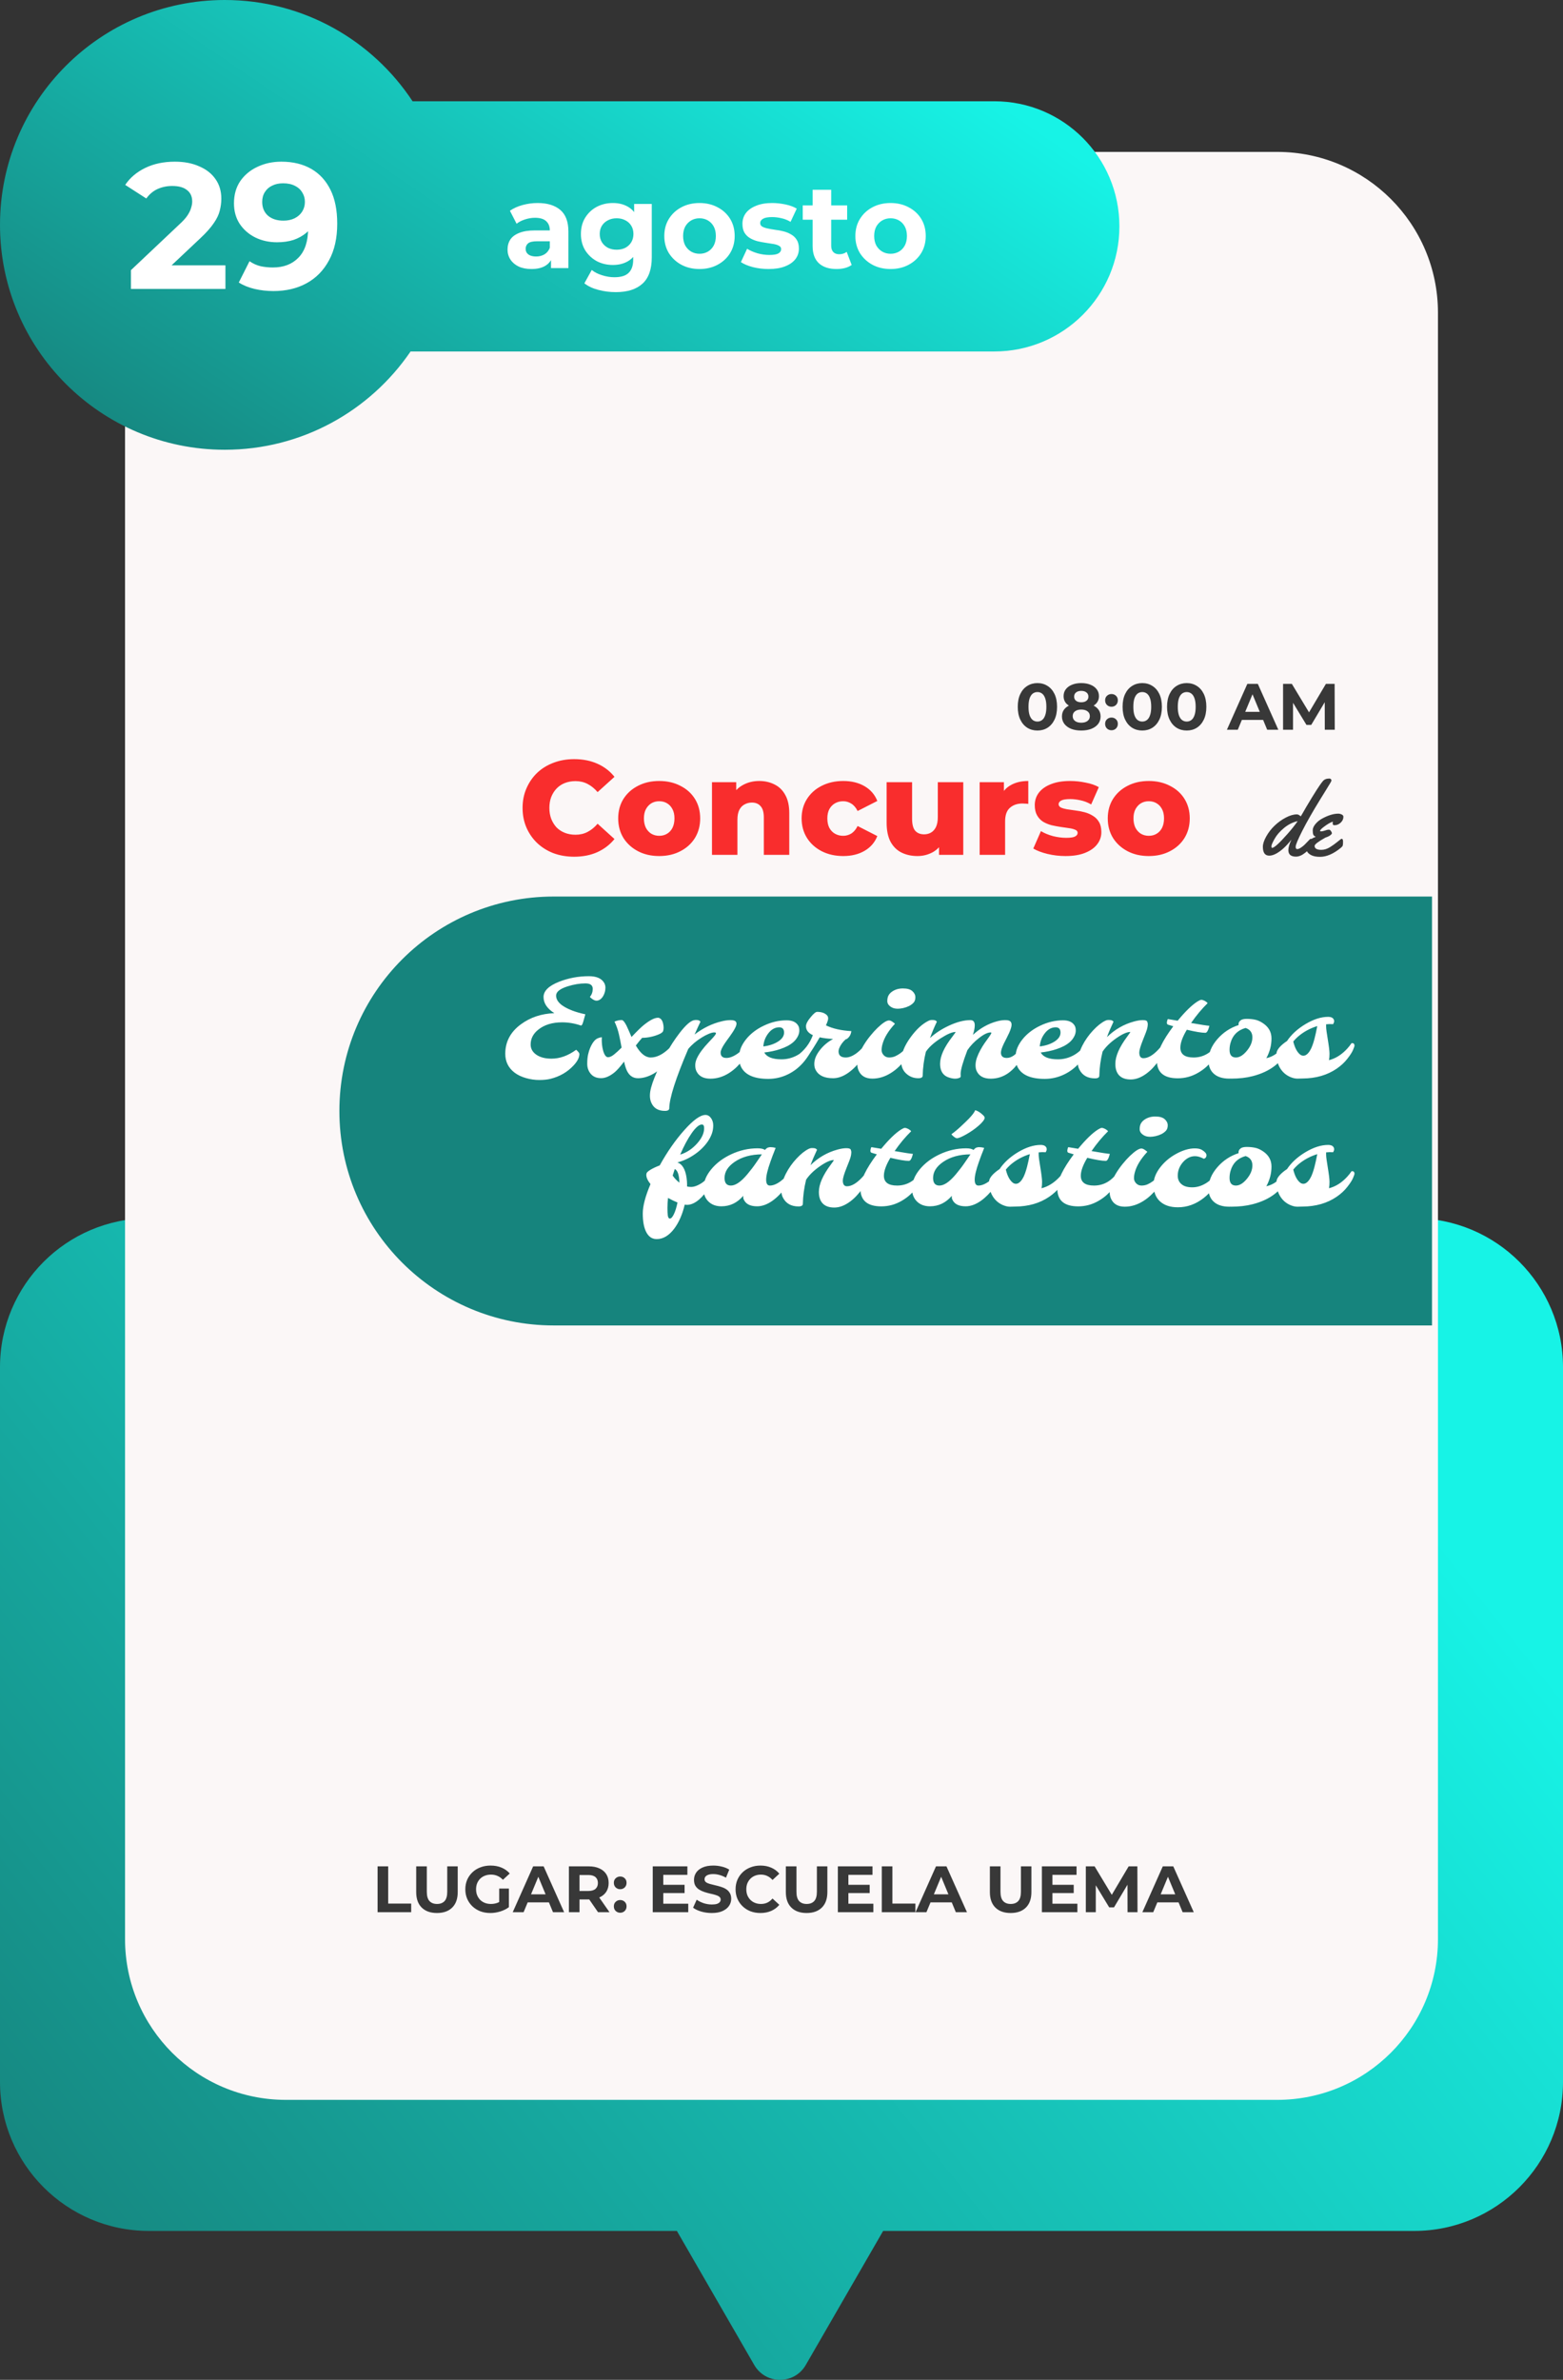 <svg xmlns="http://www.w3.org/2000/svg" width="525" height="799" viewBox="0 0 525 799" fill="none"><rect x="0" y="0" width="525" height="799" fill="#333333" stroke="none"/><path fill-rule="evenodd" clip-rule="evenodd" d="M50 409C22.386 409 0 431.386 0 459V699C0 726.614 22.386 749 50 749H227.359L253.34 794C257.189 800.667 266.811 800.667 270.66 794L296.641 749H475C502.614 749 525 726.614 525 699V459C525 431.386 502.614 409 475 409H50Z" fill="url(#paint0_linear_2_69)"></path><path d="M42 105C42 75.177 66.177 51 96 51H429C458.823 51 483 75.177 483 105V651C483 680.823 458.823 705 429 705H96C66.177 705 42 680.823 42 651V105Z" fill="#FBF7F7"></path><path d="M126.826 642V626.6H130.39V639.096H138.112V642H126.826ZM146.773 642.264C144.588 642.264 142.879 641.655 141.647 640.438C140.415 639.221 139.799 637.483 139.799 635.224V626.6H143.363V635.092C143.363 636.559 143.664 637.615 144.265 638.26C144.867 638.905 145.71 639.228 146.795 639.228C147.881 639.228 148.724 638.905 149.325 638.26C149.927 637.615 150.227 636.559 150.227 635.092V626.6H153.747V635.224C153.747 637.483 153.131 639.221 151.899 640.438C150.667 641.655 148.959 642.264 146.773 642.264ZM164.705 642.264C163.488 642.264 162.366 642.073 161.339 641.692C160.327 641.296 159.44 640.739 158.677 640.02C157.929 639.301 157.343 638.458 156.917 637.49C156.507 636.522 156.301 635.459 156.301 634.3C156.301 633.141 156.507 632.078 156.917 631.11C157.343 630.142 157.937 629.299 158.699 628.58C159.462 627.861 160.357 627.311 161.383 626.93C162.41 626.534 163.539 626.336 164.771 626.336C166.135 626.336 167.36 626.563 168.445 627.018C169.545 627.473 170.469 628.133 171.217 628.998L168.929 631.11C168.372 630.523 167.763 630.091 167.103 629.812C166.443 629.519 165.725 629.372 164.947 629.372C164.199 629.372 163.517 629.489 162.901 629.724C162.285 629.959 161.75 630.296 161.295 630.736C160.855 631.176 160.511 631.697 160.261 632.298C160.027 632.899 159.909 633.567 159.909 634.3C159.909 635.019 160.027 635.679 160.261 636.28C160.511 636.881 160.855 637.409 161.295 637.864C161.75 638.304 162.278 638.641 162.879 638.876C163.495 639.111 164.17 639.228 164.903 639.228C165.607 639.228 166.289 639.118 166.949 638.898C167.624 638.663 168.277 638.275 168.907 637.732L170.931 640.306C170.095 640.937 169.12 641.421 168.005 641.758C166.905 642.095 165.805 642.264 164.705 642.264ZM167.675 639.844V634.058H170.931V640.306L167.675 639.844ZM172.218 642L179.082 626.6H182.602L189.488 642H185.748L180.116 628.404H181.524L175.87 642H172.218ZM175.65 638.7L176.596 635.994H184.516L185.484 638.7H175.65ZM191.086 642V626.6H197.752C199.13 626.6 200.318 626.827 201.316 627.282C202.313 627.722 203.083 628.36 203.626 629.196C204.168 630.032 204.44 631.029 204.44 632.188C204.44 633.332 204.168 634.322 203.626 635.158C203.083 635.979 202.313 636.61 201.316 637.05C200.318 637.49 199.13 637.71 197.752 637.71H193.066L194.65 636.148V642H191.086ZM200.876 642L197.026 636.412H200.832L204.726 642H200.876ZM194.65 636.544L193.066 634.872H197.554C198.654 634.872 199.475 634.637 200.018 634.168C200.56 633.684 200.832 633.024 200.832 632.188C200.832 631.337 200.56 630.677 200.018 630.208C199.475 629.739 198.654 629.504 197.554 629.504H193.066L194.65 627.81V636.544ZM208.32 634.278C207.733 634.278 207.227 634.08 206.802 633.684C206.391 633.273 206.186 632.753 206.186 632.122C206.186 631.491 206.391 630.985 206.802 630.604C207.227 630.208 207.733 630.01 208.32 630.01C208.921 630.01 209.427 630.208 209.838 630.604C210.248 630.985 210.454 631.491 210.454 632.122C210.454 632.753 210.248 633.273 209.838 633.684C209.427 634.08 208.921 634.278 208.32 634.278ZM208.32 642.176C207.733 642.176 207.227 641.978 206.802 641.582C206.391 641.171 206.186 640.651 206.186 640.02C206.186 639.389 206.391 638.883 206.802 638.502C207.227 638.106 207.733 637.908 208.32 637.908C208.921 637.908 209.427 638.106 209.838 638.502C210.248 638.883 210.454 639.389 210.454 640.02C210.454 640.651 210.248 641.171 209.838 641.582C209.427 641.978 208.921 642.176 208.32 642.176ZM222.53 632.804H229.944V635.576H222.53V632.804ZM222.794 639.14H231.176V642H219.252V626.6H230.89V629.46H222.794V639.14ZM239.072 642.264C237.84 642.264 236.659 642.103 235.53 641.78C234.4 641.443 233.491 641.01 232.802 640.482L234.012 637.798C234.672 638.267 235.449 638.656 236.344 638.964C237.253 639.257 238.17 639.404 239.094 639.404C239.798 639.404 240.362 639.338 240.788 639.206C241.228 639.059 241.55 638.861 241.756 638.612C241.961 638.363 242.064 638.077 242.064 637.754C242.064 637.343 241.902 637.021 241.58 636.786C241.257 636.537 240.832 636.339 240.304 636.192C239.776 636.031 239.189 635.884 238.544 635.752C237.913 635.605 237.275 635.429 236.63 635.224C235.999 635.019 235.42 634.755 234.892 634.432C234.364 634.109 233.931 633.684 233.594 633.156C233.271 632.628 233.11 631.953 233.11 631.132C233.11 630.252 233.344 629.453 233.814 628.734C234.298 628.001 235.016 627.421 235.97 626.996C236.938 626.556 238.148 626.336 239.6 626.336C240.568 626.336 241.521 626.453 242.46 626.688C243.398 626.908 244.227 627.245 244.946 627.7L243.846 630.406C243.127 629.995 242.408 629.695 241.69 629.504C240.971 629.299 240.267 629.196 239.578 629.196C238.888 629.196 238.324 629.277 237.884 629.438C237.444 629.599 237.128 629.812 236.938 630.076C236.747 630.325 236.652 630.619 236.652 630.956C236.652 631.352 236.813 631.675 237.136 631.924C237.458 632.159 237.884 632.349 238.412 632.496C238.94 632.643 239.519 632.789 240.15 632.936C240.795 633.083 241.433 633.251 242.064 633.442C242.709 633.633 243.296 633.889 243.824 634.212C244.352 634.535 244.777 634.96 245.1 635.488C245.437 636.016 245.606 636.683 245.606 637.49C245.606 638.355 245.364 639.147 244.88 639.866C244.396 640.585 243.67 641.164 242.702 641.604C241.748 642.044 240.538 642.264 239.072 642.264ZM255.411 642.264C254.223 642.264 253.116 642.073 252.089 641.692C251.077 641.296 250.197 640.739 249.449 640.02C248.701 639.301 248.114 638.458 247.689 637.49C247.278 636.522 247.073 635.459 247.073 634.3C247.073 633.141 247.278 632.078 247.689 631.11C248.114 630.142 248.701 629.299 249.449 628.58C250.212 627.861 251.099 627.311 252.111 626.93C253.123 626.534 254.23 626.336 255.433 626.336C256.768 626.336 257.97 626.571 259.041 627.04C260.126 627.495 261.036 628.169 261.769 629.064L259.481 631.176C258.953 630.575 258.366 630.127 257.721 629.834C257.076 629.526 256.372 629.372 255.609 629.372C254.89 629.372 254.23 629.489 253.629 629.724C253.028 629.959 252.507 630.296 252.067 630.736C251.627 631.176 251.282 631.697 251.033 632.298C250.798 632.899 250.681 633.567 250.681 634.3C250.681 635.033 250.798 635.701 251.033 636.302C251.282 636.903 251.627 637.424 252.067 637.864C252.507 638.304 253.028 638.641 253.629 638.876C254.23 639.111 254.89 639.228 255.609 639.228C256.372 639.228 257.076 639.081 257.721 638.788C258.366 638.48 258.953 638.018 259.481 637.402L261.769 639.514C261.036 640.409 260.126 641.091 259.041 641.56C257.97 642.029 256.76 642.264 255.411 642.264ZM270.932 642.264C268.746 642.264 267.038 641.655 265.806 640.438C264.574 639.221 263.958 637.483 263.958 635.224V626.6H267.522V635.092C267.522 636.559 267.822 637.615 268.424 638.26C269.025 638.905 269.868 639.228 270.954 639.228C272.039 639.228 272.882 638.905 273.484 638.26C274.085 637.615 274.386 636.559 274.386 635.092V626.6H277.906V635.224C277.906 637.483 277.29 639.221 276.058 640.438C274.826 641.655 273.117 642.264 270.932 642.264ZM284.706 632.804H292.12V635.576H284.706V632.804ZM284.97 639.14H293.352V642H281.428V626.6H293.066V629.46H284.97V639.14ZM296.187 642V626.6H299.751V639.096H307.473V642H296.187ZM307.527 642L314.391 626.6H317.911L324.797 642H321.057L315.425 628.404H316.833L311.179 642H307.527ZM310.959 638.7L311.905 635.994H319.825L320.793 638.7H310.959ZM339.467 642.264C337.281 642.264 335.573 641.655 334.341 640.438C333.109 639.221 332.493 637.483 332.493 635.224V626.6H336.057V635.092C336.057 636.559 336.357 637.615 336.959 638.26C337.56 638.905 338.403 639.228 339.489 639.228C340.574 639.228 341.417 638.905 342.019 638.26C342.62 637.615 342.921 636.559 342.921 635.092V626.6H346.441V635.224C346.441 637.483 345.825 639.221 344.593 640.438C343.361 641.655 341.652 642.264 339.467 642.264ZM353.241 632.804H360.655V635.576H353.241V632.804ZM353.505 639.14H361.887V642H349.963V626.6H361.601V629.46H353.505V639.14ZM364.722 642V626.6H367.67L374.226 637.468H372.664L379.11 626.6H382.036L382.08 642H378.736L378.714 631.726H379.33L374.182 640.372H372.576L367.318 631.726H368.066V642H364.722ZM383.71 642L390.574 626.6H394.094L400.98 642H397.24L391.608 628.404H393.016L387.362 642H383.71ZM387.142 638.7L388.088 635.994H396.008L396.976 638.7H387.142Z" fill="#383838"></path><path fill-rule="evenodd" clip-rule="evenodd" d="M137.911 118C124.318 137.922 101.436 151 75.5 151C33.803 151 0 117.198 0 75.5C0 33.803 33.803 0 75.5 0C101.868 0 125.079 13.517 138.581 34H334C357.196 34 376 52.804 376 76C376 99.196 357.196 118 334 118H137.911Z" fill="url(#paint1_linear_2_69)"></path><path d="M43.98 97V90.7L60.18 75.4C61.46 74.24 62.4 73.2 63 72.28C63.6 71.36 64 70.52 64.2 69.76C64.44 69 64.56 68.3 64.56 67.66C64.56 65.98 63.98 64.7 62.82 63.82C61.7 62.9 60.04 62.44 57.84 62.44C56.08 62.44 54.44 62.78 52.92 63.46C51.44 64.14 50.18 65.2 49.14 66.64L42.06 62.08C43.66 59.68 45.9 57.78 48.78 56.38C51.66 54.98 54.98 54.28 58.74 54.28C61.86 54.28 64.58 54.8 66.9 55.84C69.26 56.84 71.08 58.26 72.36 60.1C73.68 61.94 74.34 64.14 74.34 66.7C74.34 68.06 74.16 69.42 73.8 70.78C73.48 72.1 72.8 73.5 71.76 74.98C70.76 76.46 69.28 78.12 67.32 79.96L53.88 92.62L52.02 89.08H75.72V97H43.98ZM94.491 54.28C98.371 54.28 101.711 55.08 104.511 56.68C107.311 58.28 109.471 60.62 110.991 63.7C112.511 66.74 113.271 70.54 113.271 75.1C113.271 79.94 112.351 84.04 110.511 87.4C108.711 90.76 106.211 93.32 103.011 95.08C99.811 96.84 96.091 97.72 91.851 97.72C89.651 97.72 87.531 97.48 85.491 97C83.451 96.52 81.691 95.8 80.211 94.84L83.811 87.7C84.971 88.5 86.211 89.06 87.531 89.38C88.851 89.66 90.231 89.8 91.671 89.8C95.271 89.8 98.131 88.7 100.251 86.5C102.411 84.3 103.491 81.04 103.491 76.72C103.491 76 103.471 75.2 103.431 74.32C103.391 73.44 103.291 72.56 103.131 71.68L105.771 74.2C105.091 75.76 104.131 77.08 102.891 78.16C101.651 79.2 100.211 80 98.571 80.56C96.931 81.08 95.091 81.34 93.051 81.34C90.371 81.34 87.931 80.8 85.731 79.72C83.571 78.64 81.831 77.12 80.511 75.16C79.231 73.2 78.591 70.9 78.591 68.26C78.591 65.38 79.291 62.9 80.691 60.82C82.131 58.74 84.051 57.14 86.451 56.02C88.891 54.86 91.571 54.28 94.491 54.28ZM95.091 61.54C93.691 61.54 92.471 61.8 91.431 62.32C90.391 62.8 89.571 63.52 88.971 64.48C88.371 65.4 88.071 66.5 88.071 67.78C88.071 69.7 88.711 71.24 89.991 72.4C91.311 73.52 93.051 74.08 95.211 74.08C96.611 74.08 97.851 73.82 98.931 73.3C100.051 72.74 100.911 71.98 101.511 71.02C102.111 70.06 102.411 68.98 102.411 67.78C102.411 66.58 102.111 65.52 101.511 64.6C100.951 63.64 100.131 62.9 99.051 62.38C97.971 61.82 96.651 61.54 95.091 61.54Z" fill="white"></path><path d="M185.08 90V85.8L184.68 84.88V77.36C184.68 76.027 184.267 74.987 183.44 74.24C182.64 73.493 181.4 73.12 179.72 73.12C178.573 73.12 177.44 73.307 176.32 73.68C175.227 74.027 174.293 74.507 173.52 75.12L171.28 70.76C172.453 69.933 173.867 69.293 175.52 68.84C177.173 68.387 178.853 68.16 180.56 68.16C183.84 68.16 186.387 68.933 188.2 70.48C190.013 72.027 190.92 74.44 190.92 77.72V90H185.08ZM178.52 90.32C176.84 90.32 175.4 90.04 174.2 89.48C173 88.893 172.08 88.107 171.44 87.12C170.8 86.133 170.48 85.027 170.48 83.8C170.48 82.52 170.787 81.4 171.4 80.44C172.04 79.48 173.04 78.733 174.4 78.2C175.76 77.64 177.533 77.36 179.72 77.36H185.44V81H180.4C178.933 81 177.92 81.24 177.36 81.72C176.827 82.2 176.56 82.8 176.56 83.52C176.56 84.32 176.867 84.96 177.48 85.44C178.12 85.893 178.987 86.12 180.08 86.12C181.12 86.12 182.053 85.88 182.88 85.4C183.707 84.893 184.307 84.16 184.68 83.2L185.64 86.08C185.187 87.467 184.36 88.52 183.16 89.24C181.96 89.96 180.413 90.32 178.52 90.32ZM206.844 98.08C204.817 98.08 202.857 97.827 200.964 97.32C199.097 96.84 197.537 96.107 196.284 95.12L198.764 90.64C199.67 91.387 200.817 91.973 202.204 92.4C203.617 92.853 205.004 93.08 206.364 93.08C208.577 93.08 210.177 92.587 211.164 91.6C212.177 90.613 212.684 89.147 212.684 87.2V83.96L213.084 78.56L213.004 73.12V68.48H218.924V86.4C218.924 90.4 217.884 93.347 215.804 95.24C213.724 97.133 210.737 98.08 206.844 98.08ZM205.884 88.96C203.884 88.96 202.07 88.533 200.444 87.68C198.844 86.8 197.55 85.587 196.564 84.04C195.604 82.467 195.124 80.64 195.124 78.56C195.124 76.453 195.604 74.627 196.564 73.08C197.55 71.507 198.844 70.293 200.444 69.44C202.07 68.587 203.884 68.16 205.884 68.16C207.697 68.16 209.297 68.533 210.684 69.28C212.07 70 213.15 71.133 213.924 72.68C214.697 74.2 215.084 76.16 215.084 78.56C215.084 80.933 214.697 82.893 213.924 84.44C213.15 85.96 212.07 87.093 210.684 87.84C209.297 88.587 207.697 88.96 205.884 88.96ZM207.124 83.84C208.217 83.84 209.19 83.627 210.044 83.2C210.897 82.747 211.564 82.12 212.044 81.32C212.524 80.52 212.764 79.6 212.764 78.56C212.764 77.493 212.524 76.573 212.044 75.8C211.564 75 210.897 74.387 210.044 73.96C209.19 73.507 208.217 73.28 207.124 73.28C206.03 73.28 205.057 73.507 204.204 73.96C203.35 74.387 202.67 75 202.164 75.8C201.684 76.573 201.444 77.493 201.444 78.56C201.444 79.6 201.684 80.52 202.164 81.32C202.67 82.12 203.35 82.747 204.204 83.2C205.057 83.627 206.03 83.84 207.124 83.84ZM234.972 90.32C232.678 90.32 230.638 89.84 228.852 88.88C227.092 87.92 225.692 86.613 224.652 84.96C223.638 83.28 223.132 81.373 223.132 79.24C223.132 77.08 223.638 75.173 224.652 73.52C225.692 71.84 227.092 70.533 228.852 69.6C230.638 68.64 232.678 68.16 234.972 68.16C237.238 68.16 239.265 68.64 241.052 69.6C242.838 70.533 244.238 71.827 245.252 73.48C246.265 75.133 246.772 77.053 246.772 79.24C246.772 81.373 246.265 83.28 245.252 84.96C244.238 86.613 242.838 87.92 241.052 88.88C239.265 89.84 237.238 90.32 234.972 90.32ZM234.972 85.2C236.012 85.2 236.945 84.96 237.772 84.48C238.598 84 239.252 83.32 239.732 82.44C240.212 81.533 240.452 80.467 240.452 79.24C240.452 77.987 240.212 76.92 239.732 76.04C239.252 75.16 238.598 74.48 237.772 74C236.945 73.52 236.012 73.28 234.972 73.28C233.932 73.28 232.998 73.52 232.172 74C231.345 74.48 230.678 75.16 230.172 76.04C229.692 76.92 229.452 77.987 229.452 79.24C229.452 80.467 229.692 81.533 230.172 82.44C230.678 83.32 231.345 84 232.172 84.48C232.998 84.96 233.932 85.2 234.972 85.2ZM258.183 90.32C256.343 90.32 254.569 90.107 252.863 89.68C251.183 89.227 249.849 88.667 248.863 88L250.943 83.52C251.929 84.133 253.089 84.64 254.423 85.04C255.783 85.413 257.116 85.6 258.423 85.6C259.863 85.6 260.876 85.427 261.463 85.08C262.076 84.733 262.383 84.253 262.383 83.64C262.383 83.133 262.143 82.76 261.663 82.52C261.209 82.253 260.596 82.053 259.822 81.92C259.049 81.787 258.196 81.653 257.263 81.52C256.356 81.387 255.436 81.213 254.503 81C253.569 80.76 252.716 80.413 251.943 79.96C251.169 79.507 250.543 78.893 250.063 78.12C249.609 77.347 249.382 76.347 249.382 75.12C249.382 73.76 249.769 72.56 250.543 71.52C251.343 70.48 252.489 69.667 253.983 69.08C255.476 68.467 257.263 68.16 259.343 68.16C260.809 68.16 262.303 68.32 263.823 68.64C265.343 68.96 266.609 69.427 267.623 70.04L265.543 74.48C264.503 73.867 263.449 73.453 262.383 73.24C261.343 73 260.329 72.88 259.343 72.88C257.956 72.88 256.943 73.067 256.303 73.44C255.663 73.813 255.343 74.293 255.343 74.88C255.343 75.413 255.569 75.813 256.023 76.08C256.503 76.347 257.129 76.56 257.903 76.72C258.676 76.88 259.516 77.027 260.423 77.16C261.356 77.267 262.289 77.44 263.223 77.68C264.156 77.92 264.996 78.267 265.743 78.72C266.516 79.147 267.143 79.747 267.623 80.52C268.103 81.267 268.343 82.253 268.343 83.48C268.343 84.813 267.943 86 267.143 87.04C266.343 88.053 265.183 88.853 263.663 89.44C262.169 90.027 260.343 90.32 258.183 90.32ZM280.993 90.32C278.459 90.32 276.486 89.68 275.073 88.4C273.659 87.093 272.953 85.16 272.953 82.6V63.72H279.193V82.52C279.193 83.427 279.433 84.133 279.913 84.64C280.393 85.12 281.046 85.36 281.873 85.36C282.859 85.36 283.699 85.093 284.393 84.56L286.073 88.96C285.433 89.413 284.659 89.76 283.753 90C282.873 90.213 281.953 90.32 280.993 90.32ZM269.633 73.76V68.96H284.553V73.76H269.633ZM299.151 90.32C296.858 90.32 294.818 89.84 293.031 88.88C291.271 87.92 289.871 86.613 288.831 84.96C287.818 83.28 287.311 81.373 287.311 79.24C287.311 77.08 287.818 75.173 288.831 73.52C289.871 71.84 291.271 70.533 293.031 69.6C294.818 68.64 296.858 68.16 299.151 68.16C301.418 68.16 303.445 68.64 305.231 69.6C307.018 70.533 308.418 71.827 309.431 73.48C310.445 75.133 310.951 77.053 310.951 79.24C310.951 81.373 310.445 83.28 309.431 84.96C308.418 86.613 307.018 87.92 305.231 88.88C303.445 89.84 301.418 90.32 299.151 90.32ZM299.151 85.2C300.191 85.2 301.125 84.96 301.951 84.48C302.778 84 303.431 83.32 303.911 82.44C304.391 81.533 304.631 80.467 304.631 79.24C304.631 77.987 304.391 76.92 303.911 76.04C303.431 75.16 302.778 74.48 301.951 74C301.125 73.52 300.191 73.28 299.151 73.28C298.111 73.28 297.178 73.52 296.351 74C295.525 74.48 294.858 75.16 294.351 76.04C293.871 76.92 293.631 77.987 293.631 79.24C293.631 80.467 293.871 81.533 294.351 82.44C294.858 83.32 295.525 84 296.351 84.48C297.178 84.96 298.111 85.2 299.151 85.2Z" fill="white"></path><path d="M114 373C114 333.235 146.236 301 186 301H481V445H186C146.236 445 114 412.765 114 373V373Z" fill="#16847D"></path><path d="M348.458 245.264C347.197 245.264 346.067 244.956 345.07 244.34C344.073 243.709 343.288 242.8 342.716 241.612C342.144 240.424 341.858 238.987 341.858 237.3C341.858 235.613 342.144 234.176 342.716 232.988C343.288 231.8 344.073 230.898 345.07 230.282C346.067 229.651 347.197 229.336 348.458 229.336C349.734 229.336 350.863 229.651 351.846 230.282C352.843 230.898 353.628 231.8 354.2 232.988C354.772 234.176 355.058 235.613 355.058 237.3C355.058 238.987 354.772 240.424 354.2 241.612C353.628 242.8 352.843 243.709 351.846 244.34C350.863 244.956 349.734 245.264 348.458 245.264ZM348.458 242.25C349.059 242.25 349.58 242.081 350.02 241.744C350.475 241.407 350.827 240.871 351.076 240.138C351.34 239.405 351.472 238.459 351.472 237.3C351.472 236.141 351.34 235.195 351.076 234.462C350.827 233.729 350.475 233.193 350.02 232.856C349.58 232.519 349.059 232.35 348.458 232.35C347.871 232.35 347.351 232.519 346.896 232.856C346.456 233.193 346.104 233.729 345.84 234.462C345.591 235.195 345.466 236.141 345.466 237.3C345.466 238.459 345.591 239.405 345.84 240.138C346.104 240.871 346.456 241.407 346.896 241.744C347.351 242.081 347.871 242.25 348.458 242.25ZM363.17 245.264C361.879 245.264 360.75 245.073 359.782 244.692C358.814 244.296 358.058 243.746 357.516 243.042C356.973 242.323 356.702 241.487 356.702 240.534C356.702 239.581 356.966 238.774 357.494 238.114C358.036 237.439 358.792 236.933 359.76 236.596C360.728 236.244 361.864 236.068 363.17 236.068C364.49 236.068 365.634 236.244 366.602 236.596C367.584 236.933 368.34 237.439 368.868 238.114C369.41 238.774 369.682 239.581 369.682 240.534C369.682 241.487 369.41 242.323 368.868 243.042C368.325 243.746 367.562 244.296 366.58 244.692C365.612 245.073 364.475 245.264 363.17 245.264ZM363.17 242.646C364.064 242.646 364.768 242.448 365.282 242.052C365.81 241.656 366.074 241.113 366.074 240.424C366.074 239.735 365.81 239.199 365.282 238.818C364.768 238.422 364.064 238.224 363.17 238.224C362.29 238.224 361.593 238.422 361.08 238.818C360.566 239.199 360.31 239.735 360.31 240.424C360.31 241.113 360.566 241.656 361.08 242.052C361.593 242.448 362.29 242.646 363.17 242.646ZM363.17 237.872C361.982 237.872 360.94 237.711 360.046 237.388C359.166 237.065 358.476 236.596 357.978 235.98C357.494 235.349 357.252 234.601 357.252 233.736C357.252 232.827 357.501 232.049 358 231.404C358.498 230.744 359.195 230.238 360.09 229.886C360.984 229.519 362.011 229.336 363.17 229.336C364.358 229.336 365.392 229.519 366.272 229.886C367.166 230.238 367.863 230.744 368.362 231.404C368.875 232.049 369.132 232.827 369.132 233.736C369.132 234.601 368.882 235.349 368.384 235.98C367.9 236.596 367.21 237.065 366.316 237.388C365.421 237.711 364.372 237.872 363.17 237.872ZM363.17 235.782C363.918 235.782 364.504 235.613 364.93 235.276C365.37 234.939 365.59 234.477 365.59 233.89C365.59 233.274 365.362 232.797 364.908 232.46C364.468 232.123 363.888 231.954 363.17 231.954C362.466 231.954 361.894 232.123 361.454 232.46C361.014 232.797 360.794 233.274 360.794 233.89C360.794 234.477 361.006 234.939 361.432 235.276C361.857 235.613 362.436 235.782 363.17 235.782ZM373.337 237.278C372.75 237.278 372.244 237.08 371.819 236.684C371.408 236.273 371.203 235.753 371.203 235.122C371.203 234.491 371.408 233.985 371.819 233.604C372.244 233.208 372.75 233.01 373.337 233.01C373.938 233.01 374.444 233.208 374.855 233.604C375.266 233.985 375.471 234.491 375.471 235.122C375.471 235.753 375.266 236.273 374.855 236.684C374.444 237.08 373.938 237.278 373.337 237.278ZM373.337 245.176C372.75 245.176 372.244 244.978 371.819 244.582C371.408 244.171 371.203 243.651 371.203 243.02C371.203 242.389 371.408 241.883 371.819 241.502C372.244 241.106 372.75 240.908 373.337 240.908C373.938 240.908 374.444 241.106 374.855 241.502C375.266 241.883 375.471 242.389 375.471 243.02C375.471 243.651 375.266 244.171 374.855 244.582C374.444 244.978 373.938 245.176 373.337 245.176ZM383.671 245.264C382.41 245.264 381.28 244.956 380.283 244.34C379.286 243.709 378.501 242.8 377.929 241.612C377.357 240.424 377.071 238.987 377.071 237.3C377.071 235.613 377.357 234.176 377.929 232.988C378.501 231.8 379.286 230.898 380.283 230.282C381.28 229.651 382.41 229.336 383.671 229.336C384.947 229.336 386.076 229.651 387.059 230.282C388.056 230.898 388.841 231.8 389.413 232.988C389.985 234.176 390.271 235.613 390.271 237.3C390.271 238.987 389.985 240.424 389.413 241.612C388.841 242.8 388.056 243.709 387.059 244.34C386.076 244.956 384.947 245.264 383.671 245.264ZM383.671 242.25C384.272 242.25 384.793 242.081 385.233 241.744C385.688 241.407 386.04 240.871 386.289 240.138C386.553 239.405 386.685 238.459 386.685 237.3C386.685 236.141 386.553 235.195 386.289 234.462C386.04 233.729 385.688 233.193 385.233 232.856C384.793 232.519 384.272 232.35 383.671 232.35C383.084 232.35 382.564 232.519 382.109 232.856C381.669 233.193 381.317 233.729 381.053 234.462C380.804 235.195 380.679 236.141 380.679 237.3C380.679 238.459 380.804 239.405 381.053 240.138C381.317 240.871 381.669 241.407 382.109 241.744C382.564 242.081 383.084 242.25 383.671 242.25ZM398.603 245.264C397.341 245.264 396.212 244.956 395.215 244.34C394.217 243.709 393.433 242.8 392.861 241.612C392.289 240.424 392.003 238.987 392.003 237.3C392.003 235.613 392.289 234.176 392.861 232.988C393.433 231.8 394.217 230.898 395.215 230.282C396.212 229.651 397.341 229.336 398.603 229.336C399.879 229.336 401.008 229.651 401.991 230.282C402.988 230.898 403.773 231.8 404.345 232.988C404.917 234.176 405.203 235.613 405.203 237.3C405.203 238.987 404.917 240.424 404.345 241.612C403.773 242.8 402.988 243.709 401.991 244.34C401.008 244.956 399.879 245.264 398.603 245.264ZM398.603 242.25C399.204 242.25 399.725 242.081 400.165 241.744C400.619 241.407 400.971 240.871 401.221 240.138C401.485 239.405 401.617 238.459 401.617 237.3C401.617 236.141 401.485 235.195 401.221 234.462C400.971 233.729 400.619 233.193 400.165 232.856C399.725 232.519 399.204 232.35 398.603 232.35C398.016 232.35 397.495 232.519 397.041 232.856C396.601 233.193 396.249 233.729 395.985 234.462C395.735 235.195 395.611 236.141 395.611 237.3C395.611 238.459 395.735 239.405 395.985 240.138C396.249 240.871 396.601 241.407 397.041 241.744C397.495 242.081 398.016 242.25 398.603 242.25ZM412.109 245L418.973 229.6H422.493L429.379 245H425.639L420.007 231.404H421.415L415.761 245H412.109ZM415.541 241.7L416.487 238.994H424.407L425.375 241.7H415.541ZM430.976 245V229.6H433.924L440.48 240.468H438.918L445.364 229.6H448.29L448.334 245H444.99L444.968 234.726H445.584L440.436 243.372H438.83L433.572 234.726H434.32V245H430.976Z" fill="#383838"></path><path d="M192.855 287.63C190.365 287.63 188.055 287.24 185.925 286.46C183.825 285.65 181.995 284.51 180.435 283.04C178.905 281.57 177.705 279.845 176.835 277.865C175.965 275.855 175.53 273.65 175.53 271.25C175.53 268.85 175.965 266.66 176.835 264.68C177.705 262.67 178.905 260.93 180.435 259.46C181.995 257.99 183.825 256.865 185.925 256.085C188.055 255.275 190.365 254.87 192.855 254.87C195.765 254.87 198.36 255.38 200.64 256.4C202.95 257.42 204.87 258.89 206.4 260.81L200.73 265.94C199.71 264.74 198.585 263.825 197.355 263.195C196.155 262.565 194.805 262.25 193.305 262.25C192.015 262.25 190.83 262.46 189.75 262.88C188.67 263.3 187.74 263.915 186.96 264.725C186.21 265.505 185.61 266.45 185.16 267.56C184.74 268.67 184.53 269.9 184.53 271.25C184.53 272.6 184.74 273.83 185.16 274.94C185.61 276.05 186.21 277.01 186.96 277.82C187.74 278.6 188.67 279.2 189.75 279.62C190.83 280.04 192.015 280.25 193.305 280.25C194.805 280.25 196.155 279.935 197.355 279.305C198.585 278.675 199.71 277.76 200.73 276.56L206.4 281.69C204.87 283.58 202.95 285.05 200.64 286.1C198.36 287.12 195.765 287.63 192.855 287.63ZM221.417 287.405C218.747 287.405 216.377 286.865 214.307 285.785C212.237 284.705 210.602 283.22 209.402 281.33C208.232 279.41 207.647 277.22 207.647 274.76C207.647 272.3 208.232 270.125 209.402 268.235C210.602 266.345 212.237 264.875 214.307 263.825C216.377 262.745 218.747 262.205 221.417 262.205C224.087 262.205 226.457 262.745 228.527 263.825C230.627 264.875 232.262 266.345 233.432 268.235C234.602 270.125 235.187 272.3 235.187 274.76C235.187 277.22 234.602 279.41 233.432 281.33C232.262 283.22 230.627 284.705 228.527 285.785C226.457 286.865 224.087 287.405 221.417 287.405ZM221.417 280.61C222.407 280.61 223.277 280.385 224.027 279.935C224.807 279.485 225.422 278.825 225.872 277.955C226.322 277.055 226.547 275.99 226.547 274.76C226.547 273.53 226.322 272.495 225.872 271.655C225.422 270.785 224.807 270.125 224.027 269.675C223.277 269.225 222.407 269 221.417 269C220.457 269 219.587 269.225 218.807 269.675C218.057 270.125 217.442 270.785 216.962 271.655C216.512 272.495 216.287 273.53 216.287 274.76C216.287 275.99 216.512 277.055 216.962 277.955C217.442 278.825 218.057 279.485 218.807 279.935C219.587 280.385 220.457 280.61 221.417 280.61ZM255.032 262.205C256.922 262.205 258.632 262.595 260.162 263.375C261.692 264.125 262.892 265.295 263.762 266.885C264.662 268.475 265.112 270.53 265.112 273.05V287H256.562V274.445C256.562 272.705 256.202 271.445 255.482 270.665C254.792 269.855 253.817 269.45 252.557 269.45C251.657 269.45 250.832 269.66 250.082 270.08C249.332 270.47 248.747 271.085 248.327 271.925C247.907 272.765 247.697 273.86 247.697 275.21V287H239.147V262.61H247.292V269.54L245.717 267.515C246.647 265.745 247.922 264.425 249.542 263.555C251.162 262.655 252.992 262.205 255.032 262.205ZM283.253 287.405C280.553 287.405 278.138 286.865 276.008 285.785C273.908 284.705 272.258 283.22 271.058 281.33C269.858 279.41 269.258 277.22 269.258 274.76C269.258 272.3 269.858 270.125 271.058 268.235C272.258 266.345 273.908 264.875 276.008 263.825C278.138 262.745 280.553 262.205 283.253 262.205C286.013 262.205 288.398 262.79 290.408 263.96C292.418 265.13 293.843 266.78 294.683 268.91L288.068 272.285C287.498 271.145 286.793 270.32 285.953 269.81C285.113 269.27 284.198 269 283.208 269C282.218 269 281.318 269.225 280.508 269.675C279.698 270.125 279.053 270.785 278.573 271.655C278.123 272.495 277.898 273.53 277.898 274.76C277.898 276.02 278.123 277.085 278.573 277.955C279.053 278.825 279.698 279.485 280.508 279.935C281.318 280.385 282.218 280.61 283.208 280.61C284.198 280.61 285.113 280.355 285.953 279.845C286.793 279.305 287.498 278.465 288.068 277.325L294.683 280.7C293.843 282.83 292.418 284.48 290.408 285.65C288.398 286.82 286.013 287.405 283.253 287.405ZM308.162 287.405C306.182 287.405 304.397 287.015 302.807 286.235C301.247 285.455 300.017 284.24 299.117 282.59C298.247 280.91 297.812 278.795 297.812 276.245V262.61H306.362V274.85C306.362 276.74 306.707 278.09 307.397 278.9C308.117 279.71 309.122 280.115 310.412 280.115C311.252 280.115 312.017 279.92 312.707 279.53C313.397 279.14 313.952 278.525 314.372 277.685C314.792 276.815 315.002 275.705 315.002 274.355V262.61H323.552V287H315.407V280.115L316.982 282.05C316.142 283.85 314.927 285.2 313.337 286.1C311.747 286.97 310.022 287.405 308.162 287.405ZM329.059 287V262.61H337.204V269.72L335.989 267.695C336.709 265.865 337.879 264.5 339.499 263.6C341.119 262.67 343.084 262.205 345.394 262.205V269.9C345.004 269.84 344.659 269.81 344.359 269.81C344.089 269.78 343.789 269.765 343.459 269.765C341.719 269.765 340.309 270.245 339.229 271.205C338.149 272.135 337.609 273.665 337.609 275.795V287H329.059ZM357.876 287.405C355.806 287.405 353.781 287.165 351.801 286.685C349.851 286.205 348.276 285.605 347.076 284.885L349.641 279.035C350.781 279.725 352.116 280.28 353.646 280.7C355.176 281.09 356.676 281.285 358.146 281.285C359.586 281.285 360.576 281.135 361.116 280.835C361.686 280.535 361.971 280.13 361.971 279.62C361.971 279.14 361.701 278.795 361.161 278.585C360.651 278.345 359.961 278.165 359.091 278.045C358.251 277.925 357.321 277.79 356.301 277.64C355.281 277.49 354.246 277.295 353.196 277.055C352.176 276.785 351.231 276.395 350.361 275.885C349.521 275.345 348.846 274.625 348.336 273.725C347.826 272.825 347.571 271.685 347.571 270.305C347.571 268.745 348.021 267.365 348.921 266.165C349.851 264.935 351.201 263.975 352.971 263.285C354.741 262.565 356.901 262.205 359.451 262.205C361.161 262.205 362.886 262.385 364.626 262.745C366.396 263.075 367.881 263.585 369.081 264.275L366.516 270.08C365.316 269.39 364.116 268.925 362.916 268.685C361.716 268.415 360.576 268.28 359.496 268.28C358.056 268.28 357.036 268.445 356.436 268.775C355.866 269.105 355.581 269.51 355.581 269.99C355.581 270.47 355.836 270.845 356.346 271.115C356.856 271.355 357.531 271.55 358.371 271.7C359.241 271.82 360.186 271.955 361.206 272.105C362.226 272.225 363.246 272.42 364.266 272.69C365.316 272.96 366.261 273.365 367.101 273.905C367.971 274.415 368.661 275.12 369.171 276.02C369.681 276.89 369.936 278.015 369.936 279.395C369.936 280.895 369.471 282.245 368.541 283.445C367.641 284.645 366.291 285.605 364.491 286.325C362.721 287.045 360.516 287.405 357.876 287.405ZM385.86 287.405C383.19 287.405 380.82 286.865 378.75 285.785C376.68 284.705 375.045 283.22 373.845 281.33C372.675 279.41 372.09 277.22 372.09 274.76C372.09 272.3 372.675 270.125 373.845 268.235C375.045 266.345 376.68 264.875 378.75 263.825C380.82 262.745 383.19 262.205 385.86 262.205C388.53 262.205 390.9 262.745 392.97 263.825C395.07 264.875 396.705 266.345 397.875 268.235C399.045 270.125 399.63 272.3 399.63 274.76C399.63 277.22 399.045 279.41 397.875 281.33C396.705 283.22 395.07 284.705 392.97 285.785C390.9 286.865 388.53 287.405 385.86 287.405ZM385.86 280.61C386.85 280.61 387.72 280.385 388.47 279.935C389.25 279.485 389.865 278.825 390.315 277.955C390.765 277.055 390.99 275.99 390.99 274.76C390.99 273.53 390.765 272.495 390.315 271.655C389.865 270.785 389.25 270.125 388.47 269.675C387.72 269.225 386.85 269 385.86 269C384.9 269 384.03 269.225 383.25 269.675C382.5 270.125 381.885 270.785 381.405 271.655C380.955 272.495 380.73 273.53 380.73 274.76C380.73 275.99 380.955 277.055 381.405 277.955C381.885 278.825 382.5 279.485 383.25 279.935C384.03 280.385 384.9 280.61 385.86 280.61Z" fill="#F92D2D"></path><path d="M446.524 261.382C446.741 261.382 446.912 261.451 447.037 261.587C447.162 261.724 447.225 261.867 447.225 262.015C447.225 262.151 447.111 262.413 446.883 262.801C446.667 263.177 446.16 264.008 445.362 265.296C444.565 266.572 443.944 267.575 443.5 268.304C440.913 272.508 438.885 276.062 437.416 278.968C435.946 281.873 435.211 283.628 435.211 284.231V284.368C435.211 284.835 435.382 285.069 435.724 285.069C436.065 285.069 436.476 284.909 436.954 284.59C437.444 284.271 437.871 283.93 438.236 283.565C438.6 283.2 438.965 282.824 439.33 282.437C439.706 282.038 439.933 281.805 440.013 281.736C440.093 281.668 440.195 281.634 440.321 281.634C440.514 281.634 440.64 281.759 440.697 282.01C440.754 282.249 440.782 282.591 440.782 283.035C440.782 283.468 440.748 283.753 440.68 283.89C440.349 284.528 439.62 285.308 438.492 286.231C437.376 287.142 436.316 287.598 435.313 287.598C433.604 287.598 432.75 286.875 432.75 285.428C432.75 284.528 433.092 283.348 433.775 281.89C432.853 283.086 431.913 284.106 430.956 284.949C429.178 286.499 427.634 287.273 426.324 287.273C425.595 287.273 425.054 287.017 424.701 286.504C424.359 285.992 424.188 285.257 424.188 284.3C424.188 283.331 424.564 282.175 425.316 280.831C426.068 279.486 427.002 278.278 428.119 277.208C429.247 276.125 430.494 275.225 431.861 274.507C433.229 273.778 434.487 273.414 435.638 273.414C436.003 273.414 436.43 273.636 436.92 274.08C437.25 273.556 437.86 272.508 438.749 270.936C441.54 266.23 443.386 263.359 444.286 262.322C444.764 261.696 445.51 261.382 446.524 261.382ZM435.877 275.687C434.237 276.051 432.71 276.814 431.297 277.977C429.885 279.139 428.825 280.358 428.119 281.634C427.412 282.898 427.059 283.719 427.059 284.095C427.059 284.471 427.139 284.659 427.298 284.659C427.982 284.659 429.674 283.132 432.374 280.079C433.718 278.575 434.886 277.111 435.877 275.687ZM451.241 274.217C451.241 274.969 450.934 275.63 450.318 276.199C449.715 276.769 449.025 277.054 448.25 277.054C448 277.054 447.835 276.997 447.755 276.883C447.675 276.757 447.635 276.598 447.635 276.404C447.635 276.211 447.658 276.023 447.704 275.84C447.293 275.977 446.838 276.188 446.336 276.473C445.835 276.757 445.22 277.179 444.491 277.737C443.762 278.296 443.397 278.711 443.397 278.985C443.397 279.076 443.528 279.122 443.79 279.122C444.063 279.122 444.479 279.03 445.038 278.848C445.596 278.654 445.983 278.558 446.2 278.558C446.428 278.558 446.576 278.569 446.644 278.592C446.792 278.672 446.952 278.848 447.123 279.122C447.293 279.384 447.379 279.594 447.379 279.754C447.379 279.902 447.231 280.101 446.935 280.352C446.638 280.603 446.302 280.796 445.926 280.933C445.55 281.058 445.3 281.155 445.174 281.224C442.77 282.568 441.568 283.491 441.568 283.992C441.568 284.881 442.326 285.325 443.841 285.325C444.81 285.325 445.784 285.018 446.764 284.402C447.595 283.878 448.342 283.348 449.002 282.813C449.675 282.266 450.096 281.93 450.267 281.805C450.449 281.679 450.586 281.617 450.677 281.617C450.973 281.617 451.122 281.947 451.122 282.608C451.122 283.269 451.082 283.707 451.002 283.924C450.922 284.129 450.694 284.385 450.318 284.693C447.88 286.675 445.573 287.667 443.397 287.667C442.235 287.667 441.306 287.507 440.611 287.188C439.335 286.607 438.697 285.718 438.697 284.522C438.697 282.95 439.785 281.759 441.961 280.95C441.528 280.757 441.249 280.512 441.124 280.215C440.999 279.908 440.936 279.424 440.936 278.763C440.936 278.09 441.244 277.384 441.859 276.644C442.486 275.892 443.249 275.276 444.149 274.798C446.154 273.715 447.943 273.174 449.515 273.174C449.891 273.174 450.273 273.265 450.66 273.448C451.048 273.63 451.241 273.886 451.241 274.217Z" fill="#383838"></path><path d="M193.535 352.442C194.253 353.101 194.612 353.562 194.612 353.826C194.612 355.027 193.967 356.316 192.678 357.693C190.613 359.92 188.027 361.421 184.922 362.198C183.867 362.461 182.6 362.593 181.121 362.593C179.656 362.593 178.176 362.381 176.682 361.956C175.188 361.531 173.921 360.931 172.881 360.154C170.771 358.558 169.717 356.434 169.717 353.782C169.717 349.783 171.445 346.502 174.902 343.938C178.11 341.565 181.875 340.306 186.196 340.159C183.779 338.621 182.571 336.812 182.571 334.732C182.571 332.696 184.307 330.989 187.778 329.612C190.957 328.367 194.297 327.745 197.798 327.745C200.361 327.745 202.075 328.492 202.939 329.986C203.218 330.484 203.357 331.019 203.357 331.59C203.357 332.161 203.276 332.703 203.115 333.216C202.969 333.714 202.764 334.168 202.5 334.578C201.885 335.501 201.167 335.962 200.347 335.962C199.834 335.962 199.226 335.669 198.523 335.083C198.347 334.937 198.215 334.812 198.127 334.71C198.772 333.948 199.094 333.04 199.094 331.985C199.094 330.77 198.274 330.162 196.633 330.162C194.758 330.162 192.766 330.491 190.657 331.15C188.079 331.971 186.79 333.003 186.79 334.249C186.79 336.211 188.599 337.889 192.217 339.28C193.477 339.764 194.941 340.181 196.611 340.533C196.055 342.657 195.688 343.829 195.513 344.048C195.337 344.253 195.212 344.341 195.139 344.312C193.044 343.594 190.942 343.235 188.833 343.235C185.479 343.235 182.783 344.07 180.747 345.74C179.077 347.088 178.242 348.736 178.242 350.684C178.242 352.076 178.872 353.211 180.132 354.09C181.421 354.983 183.12 355.43 185.229 355.43C188.042 355.43 190.811 354.434 193.535 352.442ZM213.574 351.014C215.127 353.694 216.79 355.035 218.562 355.035C220.496 355.035 222.48 354.09 224.517 352.2C225.146 351.614 225.703 350.955 226.187 350.223C226.846 350.179 227.175 350.45 227.175 351.036C227.175 351.68 226.802 352.588 226.055 353.76C225.322 354.932 224.634 355.899 223.989 356.661C223.359 357.408 222.664 358.111 221.902 358.77C221.155 359.415 220.371 359.979 219.551 360.462C217.749 361.487 215.991 362 214.277 362C212.373 362 211.025 360.887 210.234 358.66C210 357.986 209.795 357.239 209.619 356.419C208.257 358.221 207.158 359.451 206.323 360.11C204.756 361.355 203.284 361.978 201.907 361.978C200.325 361.978 199.124 361.443 198.303 360.374C197.6 359.466 197.249 358.396 197.249 357.166C197.249 355.936 197.344 354.896 197.534 354.046C197.725 353.196 197.952 352.464 198.215 351.849C198.962 350.091 199.812 349.007 200.764 348.597C201.174 348.406 201.636 348.282 202.148 348.223C202.134 348.501 202.126 348.838 202.126 349.234C202.126 349.615 202.156 350.135 202.214 350.794C202.288 351.453 202.412 352.105 202.588 352.75C203.013 354.214 203.562 354.947 204.236 354.947C204.807 354.947 205.474 354.646 206.235 354.046C207.012 353.431 207.861 352.654 208.784 351.717C208.535 350.252 208.242 348.78 207.905 347.3C207.568 345.806 207.07 344.371 206.411 342.994C207.202 342.642 208.015 342.466 208.85 342.466C209.421 342.466 210.205 343.653 211.201 346.026C211.479 346.714 211.787 347.425 212.124 348.157C214.043 346.121 215.464 344.744 216.387 344.026C218.335 342.474 219.88 341.697 221.023 341.697H221.133C221.909 341.829 222.437 342.459 222.715 343.587C222.949 344.598 222.964 345.433 222.759 346.092C222.656 346.517 222.144 346.919 221.221 347.3C219.448 348.033 217.603 348.414 215.684 348.443C215.024 349.175 214.321 350.032 213.574 351.014ZM224.802 372.085C224.802 372.671 224.312 372.964 223.33 372.964C221.06 372.964 219.529 372.027 218.738 370.152C218.445 369.463 218.298 368.694 218.298 367.845C218.298 367.01 218.438 366.087 218.716 365.076C218.979 364.08 219.353 362.989 219.836 361.802C220.305 360.601 220.862 359.341 221.506 358.023C222.151 356.69 222.839 355.364 223.572 354.046C224.304 352.728 225.066 351.453 225.857 350.223C226.663 348.992 227.461 347.864 228.252 346.839C230.361 344.1 232.031 342.649 233.262 342.488C233.438 342.459 233.591 342.444 233.723 342.444C233.855 342.444 234.016 342.452 234.207 342.466C234.69 342.51 235.049 342.693 235.283 343.016C235.034 343.558 234.734 344.195 234.382 344.927C234.045 345.645 233.687 346.443 233.306 347.322C236.177 345.125 239.224 343.646 242.446 342.884C243.501 342.62 244.504 342.488 245.457 342.488C247.361 342.488 247.852 343.367 246.929 345.125C246.489 345.975 245.889 346.919 245.127 347.959C244.365 348.985 243.794 349.783 243.413 350.354C242.505 351.702 242.051 352.713 242.051 353.387C242.051 354.588 242.703 355.188 244.006 355.188C245.149 355.188 246.438 354.676 247.874 353.65C249.177 352.713 250.276 351.57 251.169 350.223C251.55 350.193 251.807 350.267 251.938 350.442C252.085 350.618 252.158 350.816 252.158 351.036C252.158 351.241 252.063 351.57 251.873 352.024C251.682 352.479 251.375 353.064 250.95 353.782C250.54 354.5 250.034 355.24 249.434 356.001C248.848 356.763 248.174 357.518 247.412 358.265C246.65 358.997 245.815 359.656 244.907 360.242C242.9 361.517 240.806 362.154 238.623 362.154C236.294 362.154 234.727 361.312 233.921 359.627C233.657 359.085 233.525 358.418 233.525 357.627C233.525 356.836 233.745 355.994 234.185 355.101C234.639 354.207 235.181 353.35 235.811 352.53C236.44 351.695 237.1 350.918 237.788 350.201C238.477 349.483 239.055 348.86 239.524 348.333C240.007 347.806 240.315 347.388 240.447 347.081C240.579 346.773 240.403 346.619 239.919 346.619C239.436 346.619 238.813 346.78 238.052 347.103C237.305 347.41 236.521 347.82 235.701 348.333C233.855 349.476 232.346 350.757 231.174 352.178C226.97 362.022 224.846 368.658 224.802 372.085ZM256.707 353.365C257.556 354.888 259.482 355.65 262.485 355.65C264.36 355.65 266.125 355.196 267.781 354.288C269.451 353.365 270.879 352.01 272.065 350.223C272.725 350.179 273.054 350.45 273.054 351.036C273.054 351.695 272.659 352.647 271.868 353.892C271.091 355.123 270.359 356.119 269.67 356.88C268.997 357.642 268.235 358.353 267.385 359.012C266.55 359.656 265.649 360.213 264.683 360.682C262.588 361.707 260.383 362.22 258.069 362.22C253.411 362.22 250.386 360.931 248.994 358.353C248.496 357.415 248.247 356.346 248.247 355.145C248.247 353.929 248.452 352.815 248.862 351.805C249.287 350.794 249.866 349.834 250.598 348.926C251.331 348.003 252.202 347.154 253.213 346.377C254.224 345.601 255.322 344.935 256.509 344.378C259.028 343.162 261.599 342.554 264.221 342.554C266.111 342.554 267.407 343.147 268.11 344.334C268.359 344.744 268.484 345.293 268.484 345.982C268.484 346.656 268.308 347.322 267.957 347.981C267.62 348.641 267.158 349.241 266.572 349.783C265.986 350.311 265.305 350.779 264.529 351.189C263.752 351.585 262.925 351.929 262.046 352.222C260.493 352.75 258.713 353.13 256.707 353.365ZM256.399 351.321C258.274 351.102 259.885 350.582 261.233 349.761C262.654 348.882 263.364 347.857 263.364 346.685C263.364 345.499 262.822 344.905 261.738 344.905C260.332 344.905 259.109 345.579 258.069 346.927C257.073 348.216 256.516 349.681 256.399 351.321ZM279.822 348.816C278.064 348.729 276.57 348.545 275.339 348.267C273.831 350.889 272.351 353.226 270.901 355.276C270.71 355.584 270.278 355.665 269.604 355.518C268.403 355.254 267.715 354.947 267.539 354.595C270.146 352.764 271.978 350.413 273.032 347.542C271.494 346.839 270.725 345.843 270.725 344.554C270.725 343.763 271.245 342.752 272.285 341.521C273.267 340.32 273.992 339.72 274.46 339.72C275.896 339.72 276.987 340.086 277.734 340.818C278.027 341.097 278.174 341.47 278.174 341.939C278.174 342.393 277.925 343.162 277.427 344.246C279.683 345.345 282.524 345.989 285.952 346.18C285.85 347.19 285.425 348.011 284.678 348.641C284.473 348.831 284.268 348.926 284.062 348.926C283.022 349.864 282.29 350.882 281.865 351.98C281.733 352.332 281.667 352.669 281.667 352.991C281.667 354.354 282.48 355.035 284.106 355.035C285.205 355.035 286.421 354.544 287.754 353.562C288.94 352.669 289.98 351.556 290.874 350.223C291.533 350.179 291.863 350.45 291.863 351.036C291.863 351.534 291.555 352.295 290.94 353.321C290.339 354.346 289.753 355.232 289.182 355.979C288.611 356.727 287.974 357.459 287.271 358.177C286.567 358.895 285.82 359.539 285.029 360.11C283.257 361.37 281.521 362 279.822 362C276.936 362 275.002 361.106 274.021 359.319C273.684 358.719 273.516 358.023 273.516 357.232C273.516 356.426 273.677 355.635 273.999 354.859C274.336 354.083 274.79 353.328 275.361 352.596C276.533 351.072 278.02 349.812 279.822 348.816ZM305.332 337.764C304.731 338.057 304.08 338.284 303.376 338.445C302.688 338.592 302.087 338.665 301.575 338.665C301.062 338.665 300.601 338.606 300.19 338.489C299.78 338.357 299.414 338.174 299.092 337.94C298.389 337.427 298.037 336.812 298.037 336.094C298.037 335.376 298.162 334.769 298.411 334.271C298.674 333.772 299.048 333.348 299.531 332.996C300.571 332.234 301.816 331.854 303.267 331.854C304.731 331.854 305.793 332.154 306.453 332.754C307.126 333.355 307.463 334.043 307.463 334.82C307.463 335.596 307.258 336.204 306.848 336.644C306.438 337.083 305.933 337.457 305.332 337.764ZM288.413 359.451C288.105 358.792 287.952 357.986 287.952 357.034C287.952 356.067 288.157 355.049 288.567 353.98C288.992 352.911 289.526 351.849 290.171 350.794C290.83 349.725 291.562 348.699 292.368 347.718C293.174 346.722 293.972 345.843 294.763 345.081C296.506 343.426 297.788 342.598 298.608 342.598C298.96 342.598 299.348 342.752 299.773 343.06C300.212 343.353 300.491 343.572 300.608 343.719C298.396 346.092 296.997 348.384 296.411 350.596C296.221 351.27 296.125 351.929 296.125 352.574C296.125 353.204 296.367 353.775 296.851 354.288C297.334 354.786 297.935 355.035 298.652 355.035C299.37 355.035 300.037 354.903 300.652 354.639C301.282 354.361 301.897 354.002 302.498 353.562C303.684 352.669 304.724 351.556 305.618 350.223C306.277 350.179 306.606 350.45 306.606 351.036C306.606 351.519 306.299 352.281 305.684 353.321C305.083 354.361 304.482 355.262 303.882 356.023C303.281 356.771 302.593 357.51 301.816 358.243C301.055 358.975 300.22 359.627 299.312 360.198C297.275 361.487 295.181 362.132 293.027 362.132C290.757 362.132 289.219 361.238 288.413 359.451ZM309.924 361.121C309.924 361.707 309.434 362 308.452 362C307.017 362 305.757 361.561 304.673 360.682C303.354 359.627 302.695 358.169 302.695 356.309C302.695 353.819 303.75 351.131 305.859 348.245C307.808 345.564 309.836 343.711 311.946 342.686C312.297 342.525 312.612 342.444 312.891 342.444C313.184 342.444 313.425 342.452 313.616 342.466C314.099 342.51 314.458 342.693 314.692 343.016C313.813 344.832 313.044 346.663 312.385 348.509C314.143 346.883 316.289 345.484 318.823 344.312C321.46 343.096 323.84 342.488 325.964 342.488C326.931 342.488 327.415 343.074 327.415 344.246C327.415 345.052 327.209 346.114 326.799 347.432C329.246 345.191 331.948 343.675 334.907 342.884C335.903 342.62 336.804 342.488 337.61 342.488C338.416 342.488 338.965 342.605 339.258 342.84C339.551 343.06 339.719 343.367 339.763 343.763C339.807 344.144 339.749 344.598 339.587 345.125C339.441 345.638 339.236 346.187 338.972 346.773C338.708 347.359 338.416 347.959 338.093 348.575C337.771 349.19 337.471 349.783 337.192 350.354C336.533 351.731 336.204 352.742 336.204 353.387C336.204 354.588 336.855 355.188 338.159 355.188C339.712 355.188 341.235 354.141 342.729 352.046C343.169 351.446 343.594 350.838 344.004 350.223C344.385 350.193 344.641 350.267 344.773 350.442C344.919 350.618 344.993 350.816 344.993 351.036C344.993 351.241 344.897 351.57 344.707 352.024C344.531 352.479 344.26 353.064 343.894 353.782C343.542 354.5 343.118 355.24 342.62 356.001C342.122 356.763 341.55 357.518 340.906 358.265C340.261 358.997 339.536 359.656 338.73 360.242C336.929 361.517 334.944 362.154 332.776 362.154C330.447 362.154 328.879 361.312 328.074 359.627C327.81 359.085 327.678 358.418 327.678 357.627C327.678 356.836 327.832 355.994 328.14 355.101C328.462 354.207 328.85 353.35 329.304 352.53C329.758 351.695 330.234 350.918 330.732 350.201C331.245 349.483 331.692 348.86 332.073 348.333C332.454 347.806 332.725 347.388 332.886 347.081C333.047 346.773 333.01 346.619 332.776 346.619C331.75 346.619 330.439 347.249 328.843 348.509C327.275 349.71 325.972 351.072 324.932 352.596C323.423 356.565 322.668 359.209 322.668 360.528C322.668 360.792 322.676 361.019 322.69 361.209C322.72 361.399 322.683 361.553 322.581 361.67C322.478 361.773 322.339 361.854 322.163 361.912C321.46 362.19 320.632 362.227 319.68 362.022C318.743 361.817 318.018 361.531 317.505 361.165C316.348 360.345 315.769 359.004 315.769 357.144C315.769 354.61 317.139 351.585 319.878 348.069C320.698 347 321.064 346.465 320.977 346.465C319.849 346.465 318.179 347.176 315.967 348.597C313.667 350.076 312.012 351.578 311.001 353.101C310.342 355.738 309.983 358.411 309.924 361.121ZM349.563 353.365C350.413 354.888 352.339 355.65 355.342 355.65C357.217 355.65 358.982 355.196 360.637 354.288C362.307 353.365 363.735 352.01 364.922 350.223C365.581 350.179 365.911 350.45 365.911 351.036C365.911 351.695 365.515 352.647 364.724 353.892C363.948 355.123 363.215 356.119 362.527 356.88C361.853 357.642 361.091 358.353 360.242 359.012C359.407 359.656 358.506 360.213 357.539 360.682C355.444 361.707 353.24 362.22 350.925 362.22C346.267 362.22 343.242 360.931 341.851 358.353C341.353 357.415 341.104 356.346 341.104 355.145C341.104 353.929 341.309 352.815 341.719 351.805C342.144 350.794 342.722 349.834 343.455 348.926C344.187 348.003 345.059 347.154 346.069 346.377C347.08 345.601 348.179 344.935 349.365 344.378C351.885 343.162 354.456 342.554 357.078 342.554C358.967 342.554 360.264 343.147 360.967 344.334C361.216 344.744 361.34 345.293 361.34 345.982C361.34 346.656 361.165 347.322 360.813 347.981C360.476 348.641 360.015 349.241 359.429 349.783C358.843 350.311 358.162 350.779 357.385 351.189C356.609 351.585 355.781 351.929 354.902 352.222C353.35 352.75 351.57 353.13 349.563 353.365ZM349.255 351.321C351.13 351.102 352.742 350.582 354.089 349.761C355.51 348.882 356.221 347.857 356.221 346.685C356.221 345.499 355.679 344.905 354.595 344.905C353.188 344.905 351.965 345.579 350.925 346.927C349.929 348.216 349.373 349.681 349.255 351.321ZM369.25 361.165C369.25 361.751 368.76 362.044 367.778 362.044C365.347 362.044 363.618 361.077 362.593 359.144C362.212 358.455 362.021 357.635 362.021 356.683C362.021 355.73 362.161 354.786 362.439 353.848C362.717 352.896 363.091 351.958 363.56 351.036C364.028 350.113 364.57 349.219 365.186 348.355C365.801 347.491 366.453 346.692 367.141 345.96C368.591 344.407 369.968 343.316 371.272 342.686C371.624 342.525 371.938 342.444 372.217 342.444C372.51 342.444 372.751 342.452 372.942 342.466C373.425 342.51 373.784 342.693 374.019 343.016C373.125 344.905 372.393 346.634 371.821 348.201C374.429 345.638 377.461 343.887 380.918 342.95C382.046 342.642 383.027 342.488 383.862 342.488C384.712 342.488 385.203 342.649 385.334 342.972C385.466 343.279 385.532 343.565 385.532 343.829C385.532 344.092 385.496 344.451 385.422 344.905C385.349 345.345 385.159 345.96 384.851 346.751C384.543 347.542 384.229 348.34 383.906 349.146C383.086 351.197 382.676 352.596 382.676 353.343C382.676 354.632 383.137 355.276 384.06 355.276C385.642 355.276 387.385 354.236 389.29 352.156C389.846 351.556 390.352 350.911 390.806 350.223C391.465 350.179 391.794 350.45 391.794 351.036C391.794 351.504 391.494 352.281 390.894 353.365C390.293 354.434 389.714 355.364 389.158 356.155C388.616 356.932 388 357.693 387.312 358.44C386.624 359.188 385.869 359.861 385.049 360.462C383.262 361.766 381.519 362.417 379.819 362.417C378.12 362.417 376.831 361.971 375.952 361.077C375.073 360.184 374.634 358.88 374.634 357.166C374.634 354.632 375.952 351.6 378.589 348.069C379.395 347 379.746 346.465 379.644 346.465C378.53 346.465 376.963 347.168 374.941 348.575C372.935 349.981 371.404 351.475 370.349 353.057C369.675 355.796 369.309 358.499 369.25 361.165ZM395.596 362.022C390.923 362.022 388.586 360.037 388.586 356.067C388.586 353.299 390.425 349.461 394.102 344.554C393.735 344.437 393.398 344.334 393.091 344.246C392.783 344.158 392.534 344.085 392.344 344.026C392.153 343.953 392.036 343.843 391.992 343.697C391.948 343.55 391.934 343.382 391.948 343.191C392.007 342.752 392.109 342.4 392.256 342.137L395.574 342.686C398.167 339.537 400.4 337.376 402.275 336.204C402.847 335.853 403.25 335.677 403.484 335.677C403.718 335.677 403.923 335.713 404.099 335.787C404.29 335.845 404.48 335.926 404.67 336.028C405.081 336.248 405.403 336.504 405.637 336.797C403.66 338.731 401.807 340.95 400.078 343.455C403.433 344.041 405.483 344.356 406.23 344.4C405.835 345.967 405.381 346.751 404.868 346.751C403.608 346.751 401.536 346.407 398.65 345.718C397.2 348.135 396.475 350.142 396.475 351.739C396.475 353.936 397.954 355.035 400.913 355.035C404.224 355.035 406.948 353.431 409.087 350.223C409.746 350.179 410.076 350.45 410.076 351.036C410.076 351.548 409.768 352.317 409.153 353.343C408.538 354.354 407.922 355.232 407.307 355.979C406.692 356.727 405.981 357.466 405.176 358.199C404.37 358.917 403.477 359.561 402.495 360.132C400.356 361.392 398.057 362.022 395.596 362.022ZM413.372 362.11L412.932 362.132C410.618 362.132 408.853 361.561 407.637 360.418C406.494 359.349 405.923 357.898 405.923 356.067C405.923 353.548 406.926 351.138 408.933 348.838C410.881 346.612 413.247 345.052 416.03 344.158C415.942 343.499 416.184 342.957 416.755 342.532C417.166 342.225 417.839 342.071 418.777 342.071C419.729 342.071 420.645 342.159 421.523 342.334C422.402 342.51 423.289 342.898 424.182 343.499C426.116 344.773 427.083 346.487 427.083 348.641C427.083 350.97 426.504 353.182 425.347 355.276C427.866 354.734 430.071 353.05 431.96 350.223C432.62 350.179 432.949 350.45 432.949 351.036C432.949 351.27 432.876 351.556 432.729 351.893C430.737 356.624 426.753 359.759 420.776 361.297C418.638 361.854 416.206 362.132 413.481 362.132L413.372 362.11ZM412.998 352.486C412.998 354.185 413.708 355.035 415.129 355.035C416.331 355.035 417.539 354.31 418.755 352.859C420.029 351.351 420.667 349.82 420.667 348.267C420.667 346.685 419.905 345.638 418.381 345.125C415.759 345.857 414.082 347.498 413.35 350.047C413.115 350.823 412.998 351.636 412.998 352.486ZM447.781 343.851C446.975 343.792 446.191 343.807 445.43 343.895C445.43 344.041 445.43 344.297 445.43 344.664C445.43 345.03 445.481 345.579 445.583 346.312C445.686 347.044 445.811 347.85 445.957 348.729C446.367 351.219 446.572 352.903 446.572 353.782C446.572 354.661 446.514 355.379 446.396 355.936C448.608 355.379 450.637 354.104 452.483 352.112C453.04 351.512 453.538 350.882 453.977 350.223C454.402 350.193 454.673 350.274 454.79 350.464C454.907 350.64 454.966 350.831 454.966 351.036C454.966 351.241 454.797 351.739 454.46 352.53C454.124 353.321 453.479 354.317 452.527 355.518C451.589 356.719 450.417 357.803 449.011 358.77C445.833 360.953 442.009 362.059 437.542 362.088C437.131 362.117 436.538 362.132 435.762 362.132C434.985 362.132 434.128 361.919 433.191 361.495C432.253 361.055 431.455 360.462 430.796 359.715C429.434 358.177 428.752 356.207 428.752 353.804C428.752 352.808 429.507 351.688 431.016 350.442C431.44 350.091 431.865 349.783 432.29 349.52C433.755 347.322 435.835 345.418 438.53 343.807C441.24 342.195 443.774 341.39 446.133 341.39C446.982 341.39 447.568 341.624 447.891 342.093C448.242 342.591 448.206 343.177 447.781 343.851ZM436.729 354.068C437.051 354.317 437.41 354.441 437.805 354.441C438.201 354.441 438.589 354.288 438.97 353.98C439.351 353.672 439.695 353.262 440.002 352.75C440.325 352.237 440.603 351.644 440.837 350.97C441.086 350.296 441.306 349.593 441.497 348.86C441.819 347.63 442.141 346.172 442.463 344.488C439.988 345.25 437.798 346.458 435.894 348.113C435.322 348.626 434.824 349.146 434.399 349.673C434.912 351.783 435.688 353.248 436.729 354.068ZM218.496 397.551C217.559 396.379 217.09 395.347 217.09 394.453C217.09 394.043 217.222 393.713 217.485 393.464C217.764 393.201 218.115 392.944 218.54 392.695C219.316 392.227 220.334 391.75 221.594 391.267C224.099 386.741 226.838 382.808 229.812 379.468C232.859 376.04 235.239 374.326 236.953 374.326C237.7 374.326 238.323 374.678 238.821 375.381C239.319 376.069 239.568 376.897 239.568 377.864C239.568 378.831 239.414 379.746 239.106 380.61C238.799 381.46 238.374 382.295 237.832 383.115C237.29 383.921 236.638 384.705 235.876 385.466C235.129 386.213 234.309 386.895 233.416 387.51C231.555 388.813 229.6 389.729 227.549 390.256C229.189 390.842 230.215 392.593 230.625 395.508C230.728 396.313 230.779 396.965 230.779 397.463C230.779 397.947 230.779 398.24 230.779 398.342C231.145 398.445 231.606 398.496 232.163 398.496C232.734 398.496 233.372 398.35 234.075 398.057C234.778 397.764 235.459 397.375 236.118 396.892C237.349 395.969 238.469 394.746 239.48 393.223C240.139 393.179 240.469 393.45 240.469 394.036C240.469 394.46 240.19 395.2 239.634 396.255C239.077 397.31 238.557 398.196 238.074 398.914C237.605 399.617 237.085 400.305 236.514 400.979C235.957 401.653 235.371 402.253 234.756 402.781C233.379 403.938 232.039 404.517 230.735 404.517C230.515 404.517 230.266 404.495 229.988 404.451C229.226 407.688 228.062 410.361 226.494 412.471C224.722 414.829 222.751 416.008 220.583 416.008C218.972 416.008 217.764 415.151 216.958 413.438C216.255 411.943 215.903 409.937 215.903 407.417C215.903 404.897 216.768 401.609 218.496 397.551ZM236.514 378.787C236.514 377.952 236.265 377.534 235.767 377.534C235.283 377.534 234.749 377.791 234.163 378.303C233.577 378.816 232.969 379.526 232.339 380.435C231.021 382.31 229.731 384.712 228.472 387.642C230.537 387.026 232.39 385.825 234.031 384.038C235.686 382.236 236.514 380.486 236.514 378.787ZM226.648 392.476L225.945 394.673C226.531 395.552 227.285 396.35 228.208 397.068C228.135 394.475 227.615 392.944 226.648 392.476ZM224.385 402.188C224.253 403.359 224.187 404.487 224.187 405.571C224.187 406.655 224.231 407.512 224.319 408.142C224.421 408.787 224.648 409.109 225 409.109C225.454 409.109 225.923 408.582 226.406 407.527C226.831 406.648 227.219 405.381 227.571 403.726C226.545 403.315 225.483 402.803 224.385 402.188ZM249.653 401.484C247.646 403.828 245.2 405 242.314 405C240.483 405 239.019 404.451 237.92 403.352C236.836 402.268 236.294 400.84 236.294 399.067C236.294 396.826 237.173 394.651 238.931 392.542C240.63 390.491 242.856 388.821 245.61 387.532C248.467 386.199 251.418 385.532 254.465 385.532C255.623 385.532 256.45 385.715 256.948 386.082C257.344 385.613 257.695 385.342 258.003 385.269C258.325 385.181 258.574 385.137 258.75 385.137C259.307 385.137 259.9 385.217 260.53 385.378C260.471 385.569 260.347 385.898 260.156 386.367C259.966 386.821 259.753 387.363 259.519 387.993C259.285 388.623 259.036 389.312 258.772 390.059C257.82 392.725 257.344 394.724 257.344 396.057C257.344 397.375 257.761 398.035 258.596 398.035C259.68 398.035 260.889 397.544 262.222 396.562C263.408 395.669 264.448 394.556 265.342 393.223C266.001 393.179 266.331 393.45 266.331 394.036C266.331 394.534 266.023 395.295 265.408 396.321C264.807 397.346 264.221 398.232 263.65 398.979C263.079 399.727 262.441 400.459 261.738 401.177C261.035 401.895 260.288 402.539 259.497 403.11C257.725 404.37 255.996 405 254.312 405C252.173 405 250.737 404.355 250.005 403.066C249.771 402.671 249.653 402.327 249.653 402.034C249.653 401.726 249.653 401.543 249.653 401.484ZM243.369 395.486C243.369 397.185 244.08 398.035 245.5 398.035C247.068 398.035 248.914 396.768 251.038 394.233C252.166 392.886 253.147 391.597 253.982 390.366C254.832 389.136 255.476 388.198 255.916 387.554C252.253 387.583 249.214 388.418 246.797 390.059C244.512 391.611 243.369 393.42 243.369 395.486ZM269.67 404.165C269.67 404.751 269.18 405.044 268.198 405.044C265.767 405.044 264.038 404.077 263.013 402.144C262.632 401.455 262.441 400.635 262.441 399.683C262.441 398.73 262.581 397.786 262.859 396.848C263.137 395.896 263.511 394.958 263.979 394.036C264.448 393.113 264.99 392.219 265.605 391.355C266.221 390.491 266.873 389.692 267.561 388.96C269.011 387.407 270.388 386.316 271.692 385.686C272.043 385.525 272.358 385.444 272.637 385.444C272.93 385.444 273.171 385.452 273.362 385.466C273.845 385.51 274.204 385.693 274.438 386.016C273.545 387.905 272.812 389.634 272.241 391.201C274.849 388.638 277.881 386.887 281.338 385.95C282.466 385.642 283.447 385.488 284.282 385.488C285.132 385.488 285.623 385.649 285.754 385.972C285.886 386.279 285.952 386.565 285.952 386.829C285.952 387.092 285.916 387.451 285.842 387.905C285.769 388.345 285.579 388.96 285.271 389.751C284.963 390.542 284.648 391.34 284.326 392.146C283.506 394.197 283.096 395.596 283.096 396.343C283.096 397.632 283.557 398.276 284.48 398.276C286.062 398.276 287.805 397.236 289.709 395.156C290.266 394.556 290.771 393.911 291.226 393.223C291.885 393.179 292.214 393.45 292.214 394.036C292.214 394.504 291.914 395.281 291.313 396.365C290.713 397.434 290.134 398.364 289.578 399.155C289.036 399.932 288.42 400.693 287.732 401.44C287.043 402.188 286.289 402.861 285.469 403.462C283.682 404.766 281.938 405.417 280.239 405.417C278.54 405.417 277.251 404.971 276.372 404.077C275.493 403.184 275.054 401.88 275.054 400.166C275.054 397.632 276.372 394.6 279.009 391.069C279.814 390 280.166 389.465 280.063 389.465C278.95 389.465 277.383 390.168 275.361 391.575C273.354 392.981 271.824 394.475 270.769 396.057C270.095 398.796 269.729 401.499 269.67 404.165ZM296.016 405.022C291.343 405.022 289.006 403.037 289.006 399.067C289.006 396.299 290.845 392.461 294.521 387.554C294.155 387.437 293.818 387.334 293.511 387.246C293.203 387.158 292.954 387.085 292.764 387.026C292.573 386.953 292.456 386.843 292.412 386.697C292.368 386.55 292.354 386.382 292.368 386.191C292.427 385.752 292.529 385.4 292.676 385.137L295.994 385.686C298.586 382.537 300.82 380.376 302.695 379.204C303.267 378.853 303.669 378.677 303.904 378.677C304.138 378.677 304.343 378.713 304.519 378.787C304.709 378.845 304.9 378.926 305.09 379.028C305.5 379.248 305.823 379.504 306.057 379.797C304.08 381.731 302.227 383.95 300.498 386.455C303.853 387.041 305.903 387.356 306.65 387.4C306.255 388.967 305.801 389.751 305.288 389.751C304.028 389.751 301.956 389.407 299.07 388.718C297.62 391.135 296.895 393.142 296.895 394.739C296.895 396.936 298.374 398.035 301.333 398.035C304.644 398.035 307.368 396.431 309.507 393.223C310.166 393.179 310.496 393.45 310.496 394.036C310.496 394.548 310.188 395.317 309.573 396.343C308.958 397.354 308.342 398.232 307.727 398.979C307.112 399.727 306.401 400.466 305.596 401.199C304.79 401.917 303.896 402.561 302.915 403.132C300.776 404.392 298.477 405.022 296.016 405.022ZM319.702 401.484C317.695 403.828 315.249 405 312.363 405C310.532 405 309.067 404.451 307.969 403.352C306.885 402.268 306.343 400.84 306.343 399.067C306.343 396.826 307.222 394.651 308.979 392.542C310.679 390.491 312.905 388.821 315.659 387.532C318.516 386.199 321.467 385.532 324.514 385.532C325.671 385.532 326.499 385.715 326.997 386.082C327.393 385.613 327.744 385.342 328.052 385.269C328.374 385.181 328.623 385.137 328.799 385.137C329.355 385.137 329.949 385.217 330.579 385.378C330.52 385.569 330.396 385.898 330.205 386.367C330.015 386.821 329.802 387.363 329.568 387.993C329.333 388.623 329.084 389.312 328.821 390.059C327.869 392.725 327.393 394.724 327.393 396.057C327.393 397.375 327.81 398.035 328.645 398.035C329.729 398.035 330.938 397.544 332.271 396.562C333.457 395.669 334.497 394.556 335.391 393.223C336.05 393.179 336.379 393.45 336.379 394.036C336.379 394.534 336.072 395.295 335.457 396.321C334.856 397.346 334.27 398.232 333.699 398.979C333.127 399.727 332.49 400.459 331.787 401.177C331.084 401.895 330.337 402.539 329.546 403.11C327.773 404.37 326.045 405 324.36 405C322.222 405 320.786 404.355 320.054 403.066C319.819 402.671 319.702 402.327 319.702 402.034C319.702 401.726 319.702 401.543 319.702 401.484ZM313.418 395.486C313.418 397.185 314.128 398.035 315.549 398.035C317.117 398.035 318.962 396.768 321.086 394.233C322.214 392.886 323.196 391.597 324.031 390.366C324.88 389.136 325.525 388.198 325.964 387.554C322.302 387.583 319.263 388.418 316.846 390.059C314.561 391.611 313.418 393.42 313.418 395.486ZM324.58 380.83C323.892 381.226 323.254 381.548 322.668 381.797C322.083 382.031 321.694 382.148 321.504 382.148C321.313 382.148 321.13 382.104 320.955 382.017C320.779 381.914 320.596 381.79 320.405 381.643C319.951 381.292 319.68 381.006 319.592 380.786C320.559 380.112 321.65 379.204 322.866 378.062C324.097 376.919 324.968 376.077 325.481 375.535C326.653 374.304 327.341 373.374 327.546 372.744C328.411 372.935 329.348 373.535 330.359 374.546C330.608 374.795 330.732 375.059 330.732 375.337C330.732 375.601 330.542 375.974 330.161 376.458C329.78 376.941 329.29 377.439 328.689 377.952C328.103 378.464 327.444 378.977 326.711 379.49C325.994 379.988 325.283 380.435 324.58 380.83ZM351.233 386.851C350.427 386.792 349.644 386.807 348.882 386.895C348.882 387.041 348.882 387.297 348.882 387.664C348.882 388.03 348.933 388.579 349.036 389.312C349.138 390.044 349.263 390.85 349.409 391.729C349.819 394.219 350.024 395.903 350.024 396.782C350.024 397.661 349.966 398.379 349.849 398.936C352.061 398.379 354.089 397.104 355.935 395.112C356.492 394.512 356.99 393.882 357.429 393.223C357.854 393.193 358.125 393.274 358.242 393.464C358.359 393.64 358.418 393.831 358.418 394.036C358.418 394.241 358.25 394.739 357.913 395.53C357.576 396.321 356.931 397.317 355.979 398.518C355.042 399.719 353.87 400.803 352.463 401.77C349.285 403.953 345.461 405.059 340.994 405.088C340.583 405.117 339.99 405.132 339.214 405.132C338.438 405.132 337.581 404.919 336.643 404.495C335.706 404.055 334.907 403.462 334.248 402.715C332.886 401.177 332.205 399.207 332.205 396.804C332.205 395.808 332.959 394.688 334.468 393.442C334.893 393.091 335.317 392.783 335.742 392.52C337.207 390.322 339.287 388.418 341.982 386.807C344.692 385.195 347.227 384.39 349.585 384.39C350.435 384.39 351.021 384.624 351.343 385.093C351.694 385.591 351.658 386.177 351.233 386.851ZM340.181 397.068C340.503 397.317 340.862 397.441 341.257 397.441C341.653 397.441 342.041 397.288 342.422 396.98C342.803 396.672 343.147 396.262 343.455 395.75C343.777 395.237 344.055 394.644 344.29 393.97C344.539 393.296 344.758 392.593 344.949 391.86C345.271 390.63 345.593 389.172 345.916 387.488C343.44 388.25 341.25 389.458 339.346 391.113C338.774 391.626 338.276 392.146 337.852 392.673C338.364 394.783 339.141 396.248 340.181 397.068ZM362.153 405.022C357.48 405.022 355.144 403.037 355.144 399.067C355.144 396.299 356.982 392.461 360.659 387.554C360.293 387.437 359.956 387.334 359.648 387.246C359.341 387.158 359.092 387.085 358.901 387.026C358.711 386.953 358.594 386.843 358.55 386.697C358.506 386.55 358.491 386.382 358.506 386.191C358.564 385.752 358.667 385.4 358.813 385.137L362.131 385.686C364.724 382.537 366.958 380.376 368.833 379.204C369.404 378.853 369.807 378.677 370.042 378.677C370.276 378.677 370.481 378.713 370.657 378.787C370.847 378.845 371.038 378.926 371.228 379.028C371.638 379.248 371.96 379.504 372.195 379.797C370.217 381.731 368.364 383.95 366.636 386.455C369.99 387.041 372.041 387.356 372.788 387.4C372.393 388.967 371.938 389.751 371.426 389.751C370.166 389.751 368.093 389.407 365.208 388.718C363.757 391.135 363.032 393.142 363.032 394.739C363.032 396.936 364.512 398.035 367.471 398.035C370.781 398.035 373.506 396.431 375.645 393.223C376.304 393.179 376.633 393.45 376.633 394.036C376.633 394.548 376.326 395.317 375.71 396.343C375.095 397.354 374.48 398.232 373.865 398.979C373.25 399.727 372.539 400.466 371.733 401.199C370.928 401.917 370.034 402.561 369.053 403.132C366.914 404.392 364.614 405.022 362.153 405.022ZM390.103 380.764C389.502 381.057 388.85 381.284 388.147 381.445C387.458 381.592 386.858 381.665 386.345 381.665C385.833 381.665 385.371 381.606 384.961 381.489C384.551 381.357 384.185 381.174 383.862 380.94C383.159 380.427 382.808 379.812 382.808 379.094C382.808 378.376 382.932 377.769 383.181 377.271C383.445 376.772 383.818 376.348 384.302 375.996C385.342 375.234 386.587 374.854 388.037 374.854C389.502 374.854 390.564 375.154 391.223 375.754C391.897 376.355 392.234 377.043 392.234 377.82C392.234 378.596 392.029 379.204 391.619 379.644C391.208 380.083 390.703 380.457 390.103 380.764ZM373.184 402.451C372.876 401.792 372.722 400.986 372.722 400.034C372.722 399.067 372.927 398.049 373.337 396.98C373.762 395.911 374.297 394.849 374.941 393.794C375.601 392.725 376.333 391.699 377.139 390.718C377.944 389.722 378.743 388.843 379.534 388.081C381.277 386.426 382.559 385.598 383.379 385.598C383.73 385.598 384.119 385.752 384.543 386.06C384.983 386.353 385.261 386.572 385.378 386.719C383.167 389.092 381.768 391.384 381.182 393.596C380.991 394.27 380.896 394.929 380.896 395.574C380.896 396.204 381.138 396.775 381.621 397.288C382.104 397.786 382.705 398.035 383.423 398.035C384.141 398.035 384.807 397.903 385.422 397.639C386.052 397.361 386.667 397.002 387.268 396.562C388.455 395.669 389.495 394.556 390.388 393.223C391.047 393.179 391.377 393.45 391.377 394.036C391.377 394.519 391.069 395.281 390.454 396.321C389.854 397.361 389.253 398.262 388.652 399.023C388.052 399.771 387.363 400.51 386.587 401.243C385.825 401.975 384.99 402.627 384.082 403.198C382.046 404.487 379.951 405.132 377.798 405.132C375.527 405.132 373.989 404.238 373.184 402.451ZM404.385 389.048C403.271 388.462 402.283 388.169 401.418 388.169C400.569 388.169 399.792 388.367 399.089 388.762C398.401 389.143 397.793 389.648 397.266 390.278C396.152 391.611 395.596 393.091 395.596 394.717C395.596 395.947 396.035 396.914 396.914 397.617C397.72 398.291 398.906 398.628 400.474 398.628C402.041 398.628 403.579 398.167 405.088 397.244C406.611 396.306 407.944 394.966 409.087 393.223C409.746 393.179 410.076 393.45 410.076 394.036C410.076 394.27 409.893 394.819 409.526 395.684C409.175 396.533 408.53 397.588 407.593 398.848C406.655 400.107 405.571 401.221 404.341 402.188C401.675 404.282 398.774 405.33 395.64 405.33C393.105 405.33 391.113 404.678 389.663 403.374C388.198 402.056 387.466 400.159 387.466 397.683C387.466 395.75 388.228 393.809 389.751 391.86C391.172 390.029 392.966 388.528 395.134 387.356C397.346 386.155 399.412 385.554 401.331 385.554C402.371 385.554 403.176 385.73 403.748 386.082C404.744 386.697 405.242 387.283 405.242 387.839C405.242 388.44 404.956 388.843 404.385 389.048ZM413.372 405.11L412.932 405.132C410.618 405.132 408.853 404.561 407.637 403.418C406.494 402.349 405.923 400.898 405.923 399.067C405.923 396.548 406.926 394.138 408.933 391.838C410.881 389.612 413.247 388.052 416.03 387.158C415.942 386.499 416.184 385.957 416.755 385.532C417.166 385.225 417.839 385.071 418.777 385.071C419.729 385.071 420.645 385.159 421.523 385.334C422.402 385.51 423.289 385.898 424.182 386.499C426.116 387.773 427.083 389.487 427.083 391.641C427.083 393.97 426.504 396.182 425.347 398.276C427.866 397.734 430.071 396.05 431.96 393.223C432.62 393.179 432.949 393.45 432.949 394.036C432.949 394.27 432.876 394.556 432.729 394.893C430.737 399.624 426.753 402.759 420.776 404.297C418.638 404.854 416.206 405.132 413.481 405.132L413.372 405.11ZM412.998 395.486C412.998 397.185 413.708 398.035 415.129 398.035C416.331 398.035 417.539 397.31 418.755 395.859C420.029 394.351 420.667 392.82 420.667 391.267C420.667 389.685 419.905 388.638 418.381 388.125C415.759 388.857 414.082 390.498 413.35 393.047C413.115 393.823 412.998 394.636 412.998 395.486ZM447.781 386.851C446.975 386.792 446.191 386.807 445.43 386.895C445.43 387.041 445.43 387.297 445.43 387.664C445.43 388.03 445.481 388.579 445.583 389.312C445.686 390.044 445.811 390.85 445.957 391.729C446.367 394.219 446.572 395.903 446.572 396.782C446.572 397.661 446.514 398.379 446.396 398.936C448.608 398.379 450.637 397.104 452.483 395.112C453.04 394.512 453.538 393.882 453.977 393.223C454.402 393.193 454.673 393.274 454.79 393.464C454.907 393.64 454.966 393.831 454.966 394.036C454.966 394.241 454.797 394.739 454.46 395.53C454.124 396.321 453.479 397.317 452.527 398.518C451.589 399.719 450.417 400.803 449.011 401.77C445.833 403.953 442.009 405.059 437.542 405.088C437.131 405.117 436.538 405.132 435.762 405.132C434.985 405.132 434.128 404.919 433.191 404.495C432.253 404.055 431.455 403.462 430.796 402.715C429.434 401.177 428.752 399.207 428.752 396.804C428.752 395.808 429.507 394.688 431.016 393.442C431.44 393.091 431.865 392.783 432.29 392.52C433.755 390.322 435.835 388.418 438.53 386.807C441.24 385.195 443.774 384.39 446.133 384.39C446.982 384.39 447.568 384.624 447.891 385.093C448.242 385.591 448.206 386.177 447.781 386.851ZM436.729 397.068C437.051 397.317 437.41 397.441 437.805 397.441C438.201 397.441 438.589 397.288 438.97 396.98C439.351 396.672 439.695 396.262 440.002 395.75C440.325 395.237 440.603 394.644 440.837 393.97C441.086 393.296 441.306 392.593 441.497 391.86C441.819 390.63 442.141 389.172 442.463 387.488C439.988 388.25 437.798 389.458 435.894 391.113C435.322 391.626 434.824 392.146 434.399 392.673C434.912 394.783 435.688 396.248 436.729 397.068Z" fill="white"></path><defs><linearGradient id="paint0_linear_2_69" x1="442.5" y1="464" x2="32.5" y2="789.5" gradientUnits="userSpaceOnUse"><stop stop-color="#17F3E6"></stop><stop offset="1" stop-color="#16847D"></stop></linearGradient><linearGradient id="paint1_linear_2_69" x1="316.914" y1="21.295" x2="165.259" y2="244.005" gradientUnits="userSpaceOnUse"><stop stop-color="#17F3E6"></stop><stop offset="1" stop-color="#16847D"></stop></linearGradient></defs></svg>